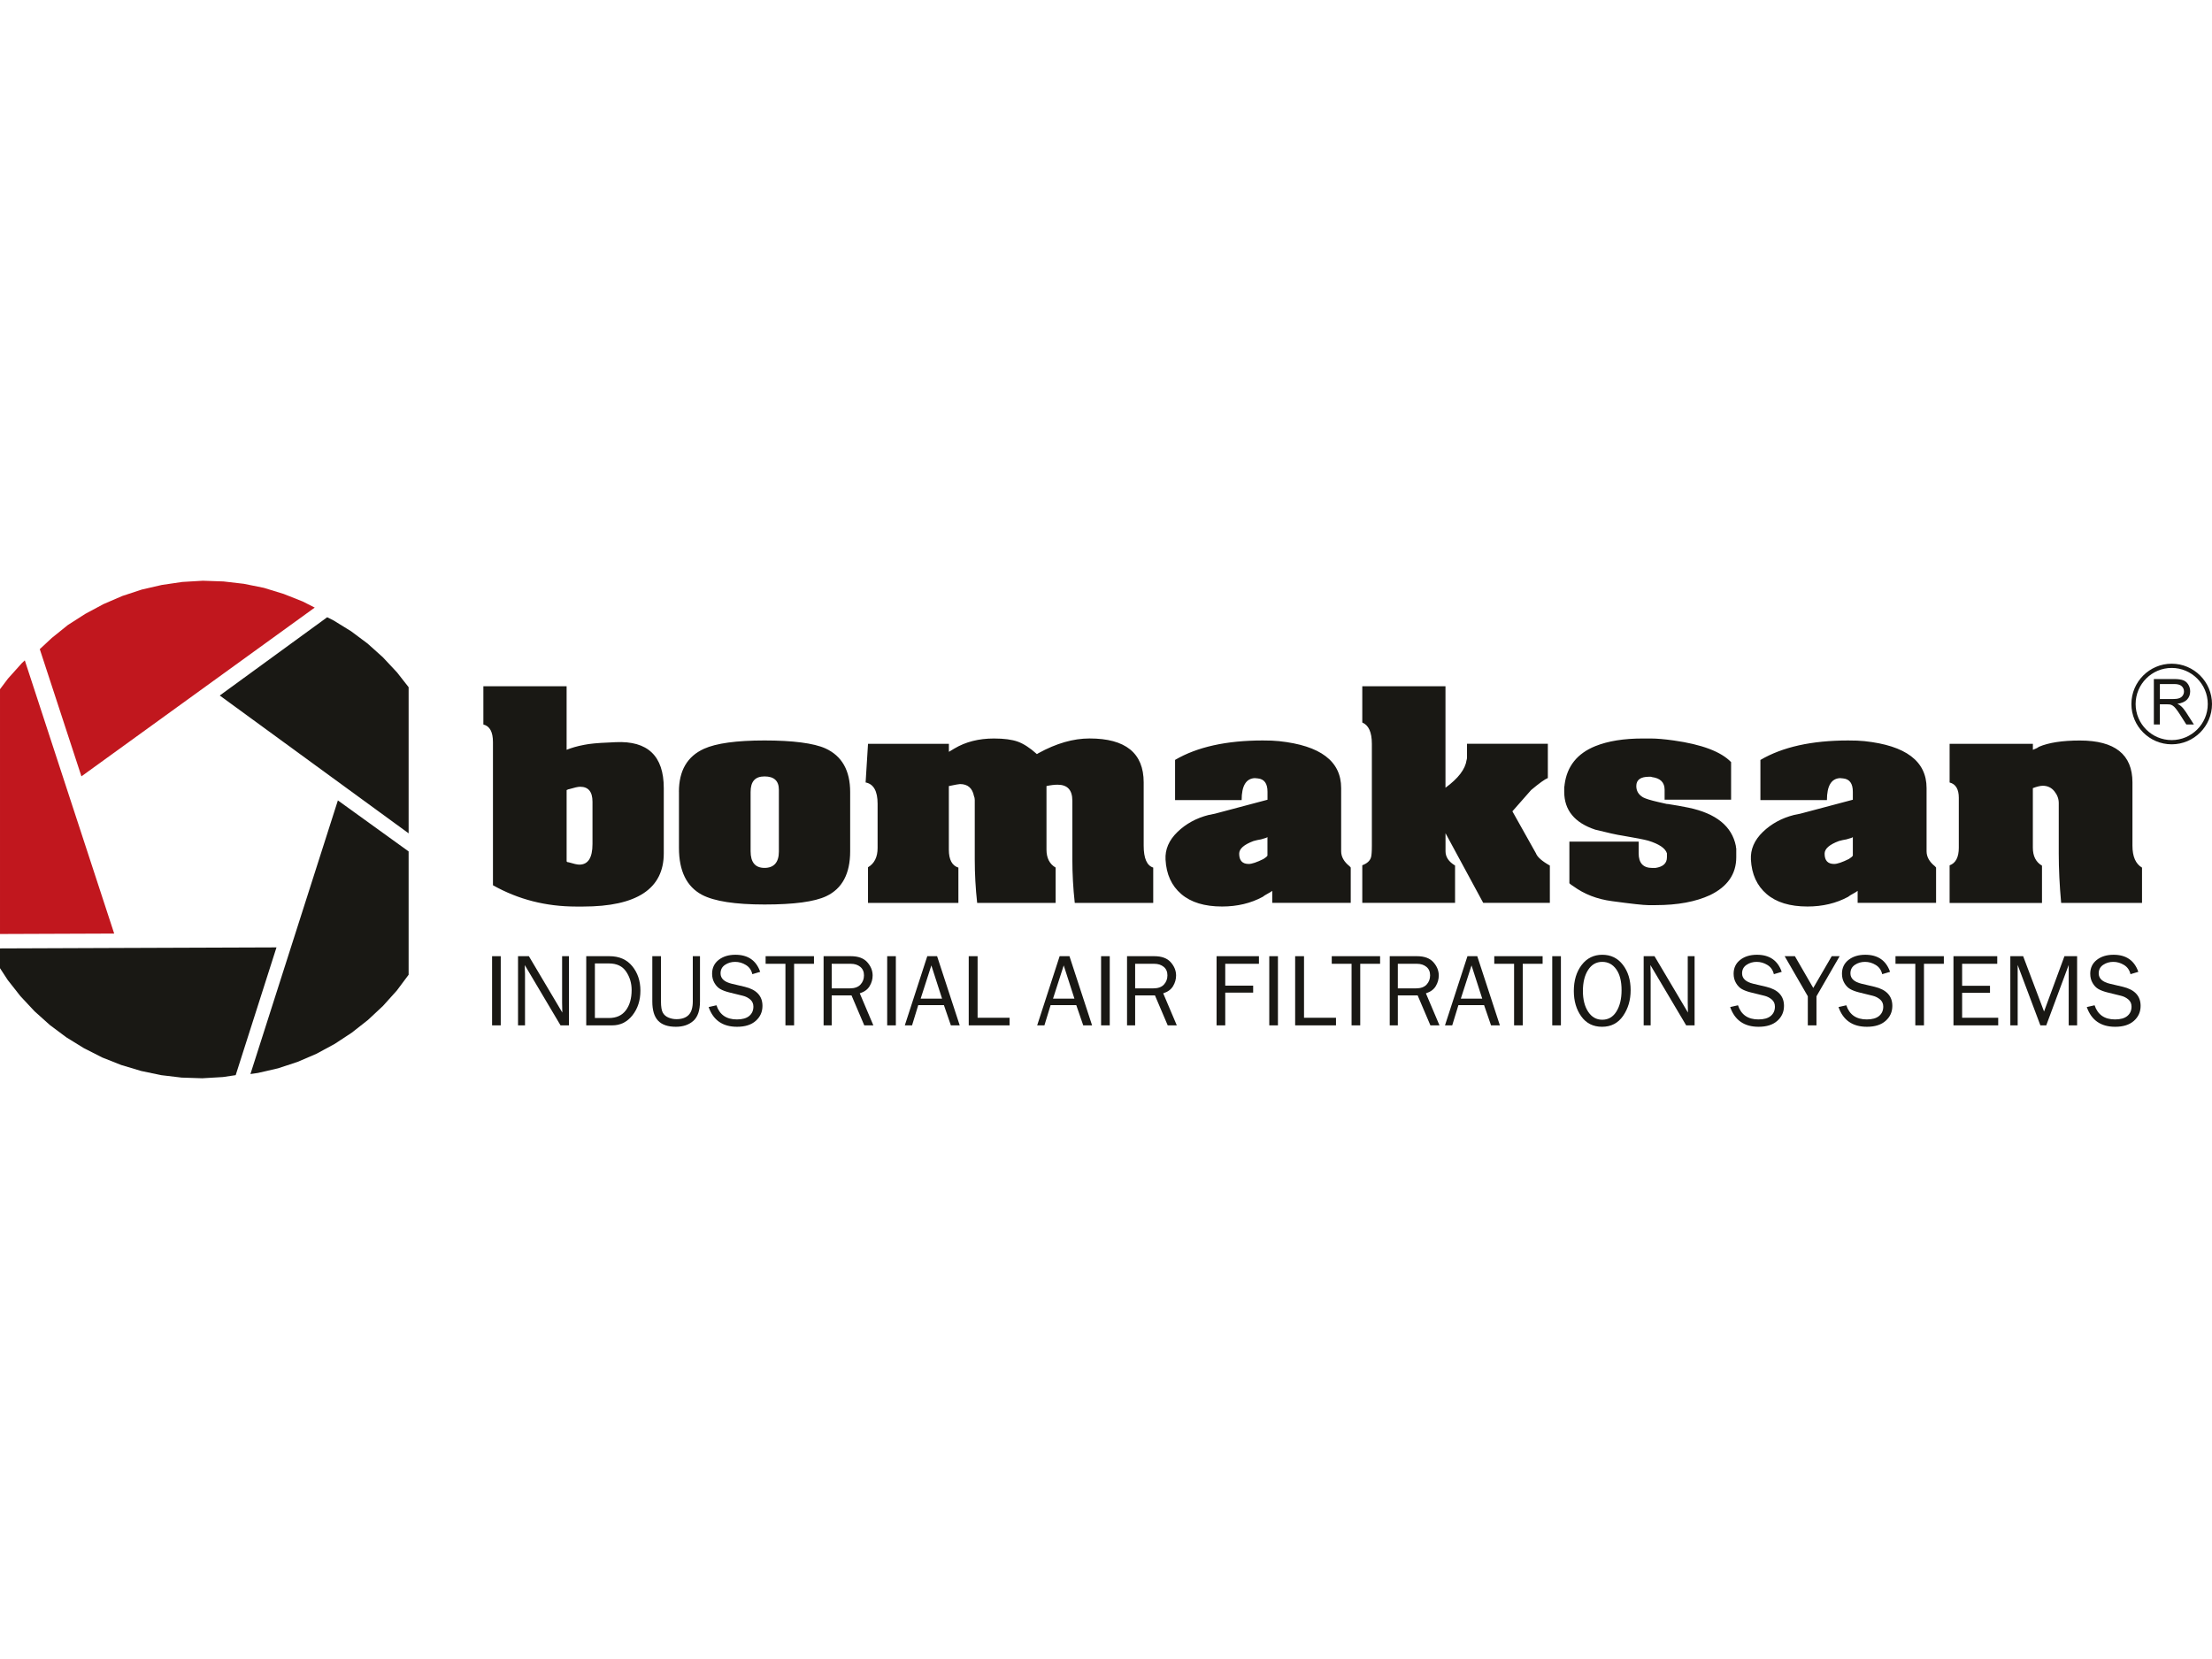 <?xml version="1.0" encoding="UTF-8"?>
<svg xmlns="http://www.w3.org/2000/svg" width="500" height="375" version="1.1" viewBox="0 0 500 375">
  <defs>
    <style>
      .cls-1 {
        fill: #191814;
      }

      .cls-2 {
        fill: #c1171e;
      }
    </style>
  </defs>
  <!-- Generator: Adobe Illustrator 28.7.1, SVG Export Plug-In . SVG Version: 1.2.0 Build 142)  -->
  <g>
    <g id="Livello_1">
      <g>
        <g>
          <path class="cls-1" d="M113.188,231.772h-1.958v-15.635h1.958v15.635Z"/>
          <path class="cls-1" d="M128.607,231.772h-1.903l-8.086-13.631.023,1.031c.023.389.034.717.034.985v11.615h-1.58v-15.635h2.451l7.559,12.741-.023-1.086c-.016-.429-.024-.805-.024-1.134v-10.52h1.548v15.635Z"/>
          <path class="cls-1" d="M132.513,231.772v-15.635h5.245c2.207,0,3.925.753,5.155,2.256,1.229,1.505,1.845,3.345,1.845,5.521,0,2.207-.6,4.068-1.798,5.585-1.2,1.515-2.719,2.273-4.559,2.273h-5.887ZM134.47,230.111h3.173c1.681,0,2.956-.58,3.826-1.741.87-1.16,1.306-2.692,1.306-4.593,0-1.542-.414-2.928-1.243-4.157-.828-1.231-2.125-1.845-3.889-1.845h-3.173v12.336Z"/>
          <path class="cls-1" d="M156.601,216.136h1.625v10.213c0,2.048-.502,3.517-1.505,4.408-1.004.89-2.32,1.335-3.947,1.335-1.809,0-3.15-.458-4.02-1.376-.871-.917-1.306-2.372-1.306-4.367v-10.213h1.958v10.215c0,1.215.141,2.071.424,2.567s.71.863,1.283,1.101c.573.236,1.171.355,1.798.355,1.207,0,2.123-.317,2.75-.951.625-.635.939-1.659.939-3.072v-10.215Z"/>
        </g>
        <path class="cls-1" d="M160.183,227.637l1.764-.402c.71,2.132,2.249,3.197,4.616,3.197,1.238,0,2.169-.263,2.795-.788s.939-1.228.939-2.109c0-.666-.239-1.202-.716-1.61-.477-.406-1.028-.685-1.654-.839l-3.129-.771c-.809-.207-1.471-.457-1.987-.751-.515-.294-.952-.748-1.311-1.359-.359-.613-.538-1.311-.538-2.099,0-1.307.492-2.35,1.477-3.126.986-.775,2.249-1.164,3.792-1.164,2.84,0,4.708,1.287,5.6,3.86l-1.775.528c-.207-.917-.692-1.61-1.454-2.079-.764-.47-1.577-.704-2.44-.704-.856,0-1.617.226-2.286.679-.668.453-1.002,1.093-1.002,1.921,0,1.159.847,1.942,2.541,2.348l2.923.686c2.674.641,4.01,2.081,4.01,4.319,0,1.352-.502,2.477-1.507,3.374-1.004.898-2.419,1.347-4.244,1.347-3.238,0-5.377-1.485-6.415-4.456Z"/>
        <g>
          <path class="cls-1" d="M179.499,231.772h-1.959v-13.917h-4.479v-1.719h10.928v1.719h-4.49v13.917Z"/>
          <path class="cls-1" d="M197.413,231.772h-2.053l-2.883-6.77h-4.48v6.77h-1.832v-15.635h6.162c1.672,0,2.911.457,3.717,1.369.805.912,1.208,1.911,1.208,2.995,0,.833-.225,1.631-.676,2.393-.45.764-1.195,1.31-2.234,1.638l3.07,7.24ZM187.998,223.41h4.09c1.076,0,1.88-.284,2.412-.853.53-.57.795-1.266.795-2.091s-.28-1.467-.842-1.925-1.269-.686-2.125-.686h-4.33v5.555Z"/>
          <path class="cls-1" d="M202.498,231.772h-1.958v-15.635h1.958v15.635Z"/>
          <path class="cls-1" d="M216.934,231.772h-2l-1.572-4.57h-5.803l-1.399,4.57h-1.637l5.08-15.635h2.217l5.114,15.635ZM212.945,225.736l-2.422-7.514-2.419,7.514h4.841Z"/>
          <path class="cls-1" d="M228.203,230.053v1.719h-9.231v-15.635h2.004v13.917h7.227Z"/>
          <path class="cls-1" d="M246.854,231.772h-2l-1.572-4.57h-5.803l-1.399,4.57h-1.637l5.08-15.635h2.217l5.114,15.635ZM242.865,225.736l-2.422-7.514-2.419,7.514h4.841Z"/>
          <path class="cls-1" d="M250.848,231.772h-1.958v-15.635h1.958v15.635Z"/>
          <path class="cls-1" d="M266.003,231.772h-2.053l-2.883-6.77h-4.48v6.77h-1.832v-15.635h6.162c1.672,0,2.911.457,3.717,1.369.805.912,1.208,1.911,1.208,2.995,0,.833-.225,1.631-.676,2.393-.45.764-1.195,1.31-2.234,1.638l3.07,7.24ZM256.587,223.41h4.09c1.076,0,1.88-.284,2.412-.853.53-.57.795-1.266.795-2.091s-.28-1.467-.842-1.925-1.269-.686-2.125-.686h-4.33v5.555Z"/>
          <path class="cls-1" d="M276.953,231.772h-1.958v-15.635h9.575v1.719h-7.617v4.937h6.312v1.58h-6.312v7.4Z"/>
          <path class="cls-1" d="M288.865,231.772h-1.958v-15.635h1.958v15.635Z"/>
        </g>
        <path class="cls-1" d="M301.987,230.053v1.719h-9.231v-15.635h2.004v13.917h7.227Z"/>
        <g>
          <path class="cls-1" d="M307.467,231.772h-1.959v-13.917h-4.479v-1.719h10.928v1.719h-4.49v13.917Z"/>
          <path class="cls-1" d="M325.381,231.772h-2.053l-2.883-6.77h-4.48v6.77h-1.832v-15.635h6.162c1.672,0,2.911.457,3.717,1.369.805.912,1.208,1.911,1.208,2.995,0,.833-.225,1.631-.676,2.393-.45.764-1.195,1.31-2.234,1.638l3.07,7.24ZM315.965,223.41h4.09c1.076,0,1.88-.284,2.412-.853.53-.57.795-1.266.795-2.091s-.28-1.467-.842-1.925-1.269-.686-2.125-.686h-4.33v5.555Z"/>
        </g>
        <path class="cls-1" d="M339.034,231.772h-2l-1.572-4.57h-5.803l-1.399,4.57h-1.637l5.08-15.635h2.217l5.114,15.635ZM335.045,225.736l-2.422-7.514-2.419,7.514h4.841Z"/>
        <g>
          <path class="cls-1" d="M344.203,231.772h-1.959v-13.917h-4.479v-1.719h10.928v1.719h-4.49v13.917Z"/>
          <path class="cls-1" d="M352.828,231.772h-1.958v-15.635h1.958v15.635Z"/>
          <path class="cls-1" d="M362.13,232.093c-2.009,0-3.575-.782-4.696-2.344-1.123-1.563-1.685-3.48-1.685-5.749,0-2.369.588-4.326,1.764-5.869,1.177-1.543,2.734-2.316,4.674-2.316s3.483.758,4.651,2.276c1.168,1.516,1.753,3.429,1.753,5.736,0,2.217-.567,4.148-1.702,5.795-1.134,1.647-2.72,2.47-4.759,2.47ZM362.175,230.5c1.366,0,2.436-.622,3.207-1.869.771-1.245,1.157-2.85,1.157-4.815,0-2.017-.399-3.589-1.197-4.712s-1.857-1.685-3.179-1.685c-1.337,0-2.398.607-3.184,1.822-.787,1.217-1.18,2.805-1.18,4.77,0,1.918.396,3.48,1.191,4.684.794,1.204,1.856,1.805,3.184,1.805Z"/>
          <path class="cls-1" d="M383.046,231.772h-1.903l-8.086-13.631.023,1.031c.023.389.034.717.034.985v11.615h-1.58v-15.635h2.451l7.559,12.741-.023-1.086c-.016-.429-.024-.805-.024-1.134v-10.52h1.548v15.635Z"/>
        </g>
        <path class="cls-1" d="M391.088,227.637l1.764-.402c.71,2.132,2.249,3.197,4.616,3.197,1.238,0,2.169-.263,2.795-.788s.939-1.228.939-2.109c0-.666-.239-1.202-.716-1.61-.477-.406-1.028-.685-1.654-.839l-3.129-.771c-.809-.207-1.471-.457-1.987-.751-.515-.294-.952-.748-1.311-1.359-.359-.613-.538-1.311-.538-2.099,0-1.307.492-2.35,1.477-3.126.986-.775,2.249-1.164,3.792-1.164,2.84,0,4.708,1.287,5.6,3.86l-1.775.528c-.207-.917-.692-1.61-1.454-2.079-.764-.47-1.577-.704-2.44-.704-.856,0-1.617.226-2.286.679-.668.453-1.002,1.093-1.002,1.921,0,1.159.847,1.942,2.541,2.348l2.923.686c2.674.641,4.01,2.081,4.01,4.319,0,1.352-.502,2.477-1.507,3.374-1.004.898-2.419,1.347-4.244,1.347-3.238,0-5.377-1.485-6.415-4.456Z"/>
        <path class="cls-1" d="M415.831,216.136l-5.235,9.06v6.575h-1.958v-6.575l-5.235-9.06h2.316l4.15,7.183,4.176-7.183h1.787Z"/>
        <path class="cls-1" d="M415.578,227.637l1.764-.402c.71,2.132,2.249,3.197,4.616,3.197,1.238,0,2.169-.263,2.795-.788s.939-1.228.939-2.109c0-.666-.239-1.202-.716-1.61-.477-.406-1.028-.685-1.654-.839l-3.129-.771c-.809-.207-1.471-.457-1.987-.751-.515-.294-.952-.748-1.311-1.359-.359-.613-.538-1.311-.538-2.099,0-1.307.492-2.35,1.477-3.126.986-.775,2.249-1.164,3.792-1.164,2.84,0,4.708,1.287,5.6,3.86l-1.775.528c-.207-.917-.692-1.61-1.454-2.079-.764-.47-1.577-.704-2.44-.704-.856,0-1.617.226-2.286.679-.668.453-1.002,1.093-1.002,1.921,0,1.159.847,1.942,2.541,2.348l2.923.686c2.674.641,4.01,2.081,4.01,4.319,0,1.352-.502,2.477-1.507,3.374-1.004.898-2.419,1.347-4.244,1.347-3.238,0-5.377-1.485-6.415-4.456Z"/>
        <g>
          <path class="cls-1" d="M434.895,231.772h-1.959v-13.917h-4.479v-1.719h10.928v1.719h-4.49v13.917Z"/>
          <path class="cls-1" d="M451.676,230.053v1.719h-10.114v-15.635h9.896v1.719h-7.939v4.971h6.3v1.591h-6.3v5.636h8.156Z"/>
          <path class="cls-1" d="M469.51,231.772h-1.901v-13.653l-5.075,13.653h-1.328l-5.131-13.653v13.653h-1.661v-15.635h2.898l4.725,12.505,4.61-12.505h2.863v15.635Z"/>
          <path class="cls-1" d="M471.698,227.637l1.764-.402c.71,2.132,2.249,3.197,4.616,3.197,1.238,0,2.169-.263,2.795-.788s.939-1.228.939-2.109c0-.666-.239-1.202-.716-1.61-.477-.406-1.028-.685-1.654-.839l-3.129-.771c-.809-.207-1.471-.457-1.987-.751-.515-.294-.952-.748-1.311-1.359-.359-.613-.538-1.311-.538-2.099,0-1.307.492-2.35,1.477-3.126.986-.775,2.249-1.164,3.792-1.164,2.84,0,4.708,1.287,5.6,3.86l-1.775.528c-.207-.917-.692-1.61-1.454-2.079-.764-.47-1.577-.704-2.44-.704-.856,0-1.617.226-2.286.679-.668.453-1.002,1.093-1.002,1.921,0,1.159.847,1.942,2.541,2.348l2.923.686c2.674.641,4.01,2.081,4.01,4.319,0,1.352-.502,2.477-1.507,3.374-1.004.898-2.419,1.347-4.244,1.347-3.238,0-5.377-1.485-6.415-4.456Z"/>
        </g>
        <polygon class="cls-1" points="27.8 214.274 0 214.381 0 218.845 1.756 221.537 4.627 225.184 7.816 228.597 11.275 231.699 15.001 234.481 18.958 236.923 23.113 239.035 27.409 240.735 31.873 242.074 36.427 243.027 41.054 243.58 45.715 243.731 50.368 243.456 53.274 243.027 62.498 214.149 27.8 214.274"/>
        <polygon class="cls-2" points="4.912 149.923 1.809 153.382 .001 155.787 .001 211.12 25.811 211.022 15.011 178.024 5.607 149.271 4.912 149.923"/>
        <polygon class="cls-1" points="56.606 242.777 58.301 242.528 62.838 241.485 67.256 240.031 71.526 238.197 75.646 235.969 79.522 233.42 83.166 230.557 86.579 227.368 89.691 223.909 92.365 220.334 92.365 192.456 76.376 180.923 56.606 242.777"/>
        <polygon class="cls-2" points="41.196 131.544 36.578 132.222 32.05 133.265 27.641 134.717 23.37 136.562 19.254 138.773 15.34 141.278 11.721 144.193 8.992 146.731 18.405 175.484 71.143 137.338 68.434 135.965 64.146 134.262 59.656 132.88 55.128 131.964 50.501 131.428 45.849 131.269 41.196 131.544"/>
        <polygon class="cls-1" points="49.672 157.214 92.366 188.366 92.366 155.333 89.744 151.99 86.554 148.578 83.095 145.475 79.37 142.694 75.412 140.252 73.961 139.521 49.672 157.214"/>
        <path class="cls-1" d="M490.886,168.246c-5.021,0-9.105-4.085-9.105-9.108s4.085-9.114,9.105-9.114,9.114,4.091,9.114,9.114-4.088,9.108-9.114,9.108M490.886,150.98c-4.496,0-8.149,3.662-8.149,8.158s3.653,8.152,8.149,8.152,8.158-3.659,8.158-8.152-3.659-8.158-8.158-8.158"/>
        <path class="cls-1" d="M486.856,163.746v-10.258h4.554c.918,0,1.605.098,2.086.278.481.185.857.507,1.141.971.287.463.429.988.429,1.55,0,.73-.24,1.347-.704,1.845-.481.498-1.214.82-2.193.953.365.171.64.339.82.519.4.356.768.82,1.124,1.362l1.79,2.79h-1.712l-1.362-2.138c-.394-.614-.716-1.086-.982-1.408-.258-.321-.481-.562-.687-.687-.194-.133-.409-.223-.614-.275-.159-.029-.411-.046-.759-.046h-1.576v4.554h-1.365l.009-.009ZM488.221,158.016h2.923c.614,0,1.115-.064,1.454-.197.356-.133.614-.33.8-.614.188-.284.269-.588.269-.918,0-.481-.18-.881-.536-1.202-.356-.313-.91-.464-1.666-.464h-3.245v3.395Z"/>
        <path class="cls-1" d="M109.262,155.119h18.816v14.367c1.086-.443,2.399-.829,3.957-1.121,1.202-.249,3.056-.437,5.588-.527l1.524-.078c7.263-.348,10.893,3.109,10.893,10.383v14.74c0,8.022-6.09,12.034-18.272,12.034h-1.524c-6.846,0-13.112-1.605-18.816-4.815v-32.351c0-2.309-.721-3.63-2.167-3.986v-8.645ZM128.079,194.684c.064.151.206.223.446.223,1.141.348,1.953.533,2.434.533,1.979,0,2.967-1.559,2.967-4.661v-9.554c0-2.254-.927-3.387-2.79-3.387-.481,0-1.283.179-2.434.527-.116,0-.319.069-.623.223v16.096ZM153.463,178.97c0-4.769,1.889-8.005,5.67-9.717,2.761-1.246,7.327-1.88,13.68-1.88s11.133.608,13.778,1.802c3.717,1.701,5.58,4.992,5.58,9.856v13.387c0,5.064-1.799,8.451-5.4,10.154-2.639,1.255-7.292,1.88-13.949,1.88s-11.362-.73-14.135-2.184c-3.476-1.854-5.215-5.391-5.215-10.606v-12.709l-.009.018ZM176.057,178.515c0-2.005-1.078-3.013-3.245-3.013s-3.146,1.176-3.146,3.529v13.387c0,2.506,1.052,3.763,3.146,3.763s3.245-1.223,3.245-3.691v-13.993.017Z"/>
        <path class="cls-1" d="M196.216,168.132h18.272v1.811l1.266-.759c2.523-1.498,5.49-2.254,8.914-2.254,2.28,0,4.073.24,5.4.713,1.321.481,2.755,1.408,4.314,2.816.064-.052.125-.09.188-.116.061-.026.125-.064.177-.107,4.021-2.21,7.863-3.314,11.524-3.314,8.164,0,12.246,3.314,12.246,9.928v14.297c0,2.859.716,4.508,2.158,4.963v7.978h-17.736c-.365-3.317-.545-6.579-.545-9.786v-13.318c0-2.405-1.104-3.61-3.334-3.61-.713,0-1.559.099-2.512.304v14.366c0,1.909.695,3.262,2.068,4.065v7.978h-17.739c-.365-3.317-.542-6.579-.542-9.786v-13.46c0-.356-.064-.66-.18-.901-.356-1.799-1.408-2.709-3.155-2.709-.24,0-1.078.151-2.523.455v14.366c0,2.257.724,3.621,2.158,4.065v7.978h-20.43v-8.057c1.446-.849,2.167-2.309,2.167-4.36v-10.001c0-2.859-.91-4.464-2.709-4.812l.542-8.726.009-.009ZM265.612,171.768c4.983-2.923,11.588-4.392,19.807-4.392,1.504,0,2.735.043,3.688.151,9.369.997,14.048,4.537,14.048,10.606v14.288c0,1.246.64,2.378,1.898,3.378l.267.301v7.978h-17.744v-2.712c-.18.153-.516.368-1.034.643-.507.275-.881.507-1.121.713-2.694,1.454-5.759,2.184-9.181,2.184-3.957,0-7.043-.936-9.227-2.816-2.199-1.88-3.378-4.476-3.555-7.79-.125-2.309.776-4.386,2.7-6.249,1.918-1.854,4.262-3.129,7.022-3.833.24-.043.716-.151,1.446-.293l11.881-3.155v-1.802c0-1.854-.713-2.859-2.158-3.013l-.721-.07c-1.979.096-2.967,1.756-2.967,4.963h-15.047v-9.082ZM286.496,189.194c0,.098-.481.284-1.446.533-.597.098-1.168.223-1.701.377-2.158.802-3.245,1.755-3.245,2.859,0,1.553.721,2.326,2.155,2.326.724,0,1.837-.382,3.334-1.121.481-.304.776-.553.901-.759v-4.215ZM307.923,155.119h18.813v22.941c2.888-2.112,4.476-4.189,4.769-6.246.064-.154.098-.385.098-.678v-3.013h18.272v7.744c-.661.252-1.924,1.159-3.778,2.712l-4.235,4.812,5.313,9.473c.313.857,1.365,1.784,3.155,2.79v8.433h-15.062l-8.523-15.748v4.07c0,1.304.724,2.381,2.158,3.236v8.442h-20.972v-8.503c1.086-.403,1.747-1.008,1.979-1.811.116-.4.185-1.257.185-2.558v-23.084c0-2.61-.721-4.206-2.164-4.812v-8.193l-.009-.009ZM354.742,190.245h15.659v2.628c0,2.21,1.017,3.317,3.068,3.317h.721c1.738-.258,2.602-1.052,2.602-2.408v-.898c-.356-1.15-1.764-2.103-4.224-2.862-.901-.249-2.816-.632-5.759-1.124-1.327-.194-3.395-.658-6.211-1.362-4.679-1.553-7.022-4.412-7.022-8.567v-1.052c.061-.258.09-.455.09-.606.542-4.108,2.851-6.996,6.933-8.653,2.88-1.159,6.455-1.729,10.713-1.729h1.802c1.379,0,3.117.151,5.22.446,6.365.898,10.687,2.529,12.961,4.893v8.491h-15.027v-2.254c0-1.657-.965-2.61-2.888-2.859-.116-.055-.214-.072-.275-.072h-.359c-1.915,0-2.877.704-2.877,2.103,0,1.104.507,1.953,1.533,2.558.545.293,1.674.652,3.421,1.052.356.098,1.026.249,1.97.446h.188c1.674.258,3.245.533,4.679.829,6.24,1.301,9.812,4.189,10.713,8.645,0,.151.026.356.09.605v1.953c0,3.807-1.987,6.666-5.945,8.575-3.245,1.498-7.327,2.254-12.246,2.254h-1.712c-1.017,0-3.752-.293-8.193-.901-3.366-.443-6.263-1.576-8.735-3.378-.417-.249-.713-.481-.889-.666v-9.404ZM397.942,171.768c4.983-2.923,11.585-4.392,19.804-4.392,1.498,0,2.726.043,3.691.151,9.357.997,14.045,4.537,14.045,10.606v14.288c0,1.246.626,2.378,1.88,3.378l.269.301v7.978h-17.73v-2.712c-.177.153-.516.368-1.031.643-.51.275-.884.507-1.124.713-2.7,1.454-5.759,2.184-9.181,2.184-3.966,0-7.04-.936-9.233-2.816-2.193-1.88-3.378-4.476-3.558-7.79-.116-2.309.776-4.386,2.7-6.249,1.927-1.854,4.262-3.129,7.025-3.833.24-.043.721-.151,1.434-.293l11.881-3.155v-1.802c0-1.854-.721-2.859-2.167-3.013l-.721-.07c-1.979.096-2.967,1.756-2.967,4.963h-15.036v-9.073l.017-.009ZM418.824,189.194c0,.098-.481.284-1.443.533-.597.098-1.168.223-1.712.377-2.155.802-3.236,1.755-3.236,2.859,0,1.553.721,2.326,2.158,2.326.713,0,1.828-.382,3.323-1.121.484-.304.785-.553.901-.759v-4.207l.009-.009ZM440.697,168.132h18.816v1.356l.721-.304c.24-.098.446-.223.632-.374,2.219-.953,5.313-1.425,9.271-1.425,7.923,0,11.881,3.164,11.881,9.473v14.297c0,2.46.721,4.108,2.164,4.963v7.978h-18.28c-.365-4.012-.542-7.726-.542-11.133v-11.435c0-.953-.322-1.837-.991-2.674-.666-.82-1.533-1.24-2.619-1.24-.536,0-1.283.171-2.245.536v13.46c0,1.906.684,3.254,2.066,4.065v8.43h-20.882v-8.503c1.382-.498,2.077-1.837,2.077-3.983v-11.284c0-1.953-.695-3.112-2.077-3.459v-8.726l.009-.018Z"/>
      </g>
    </g>
  </g>
</svg>